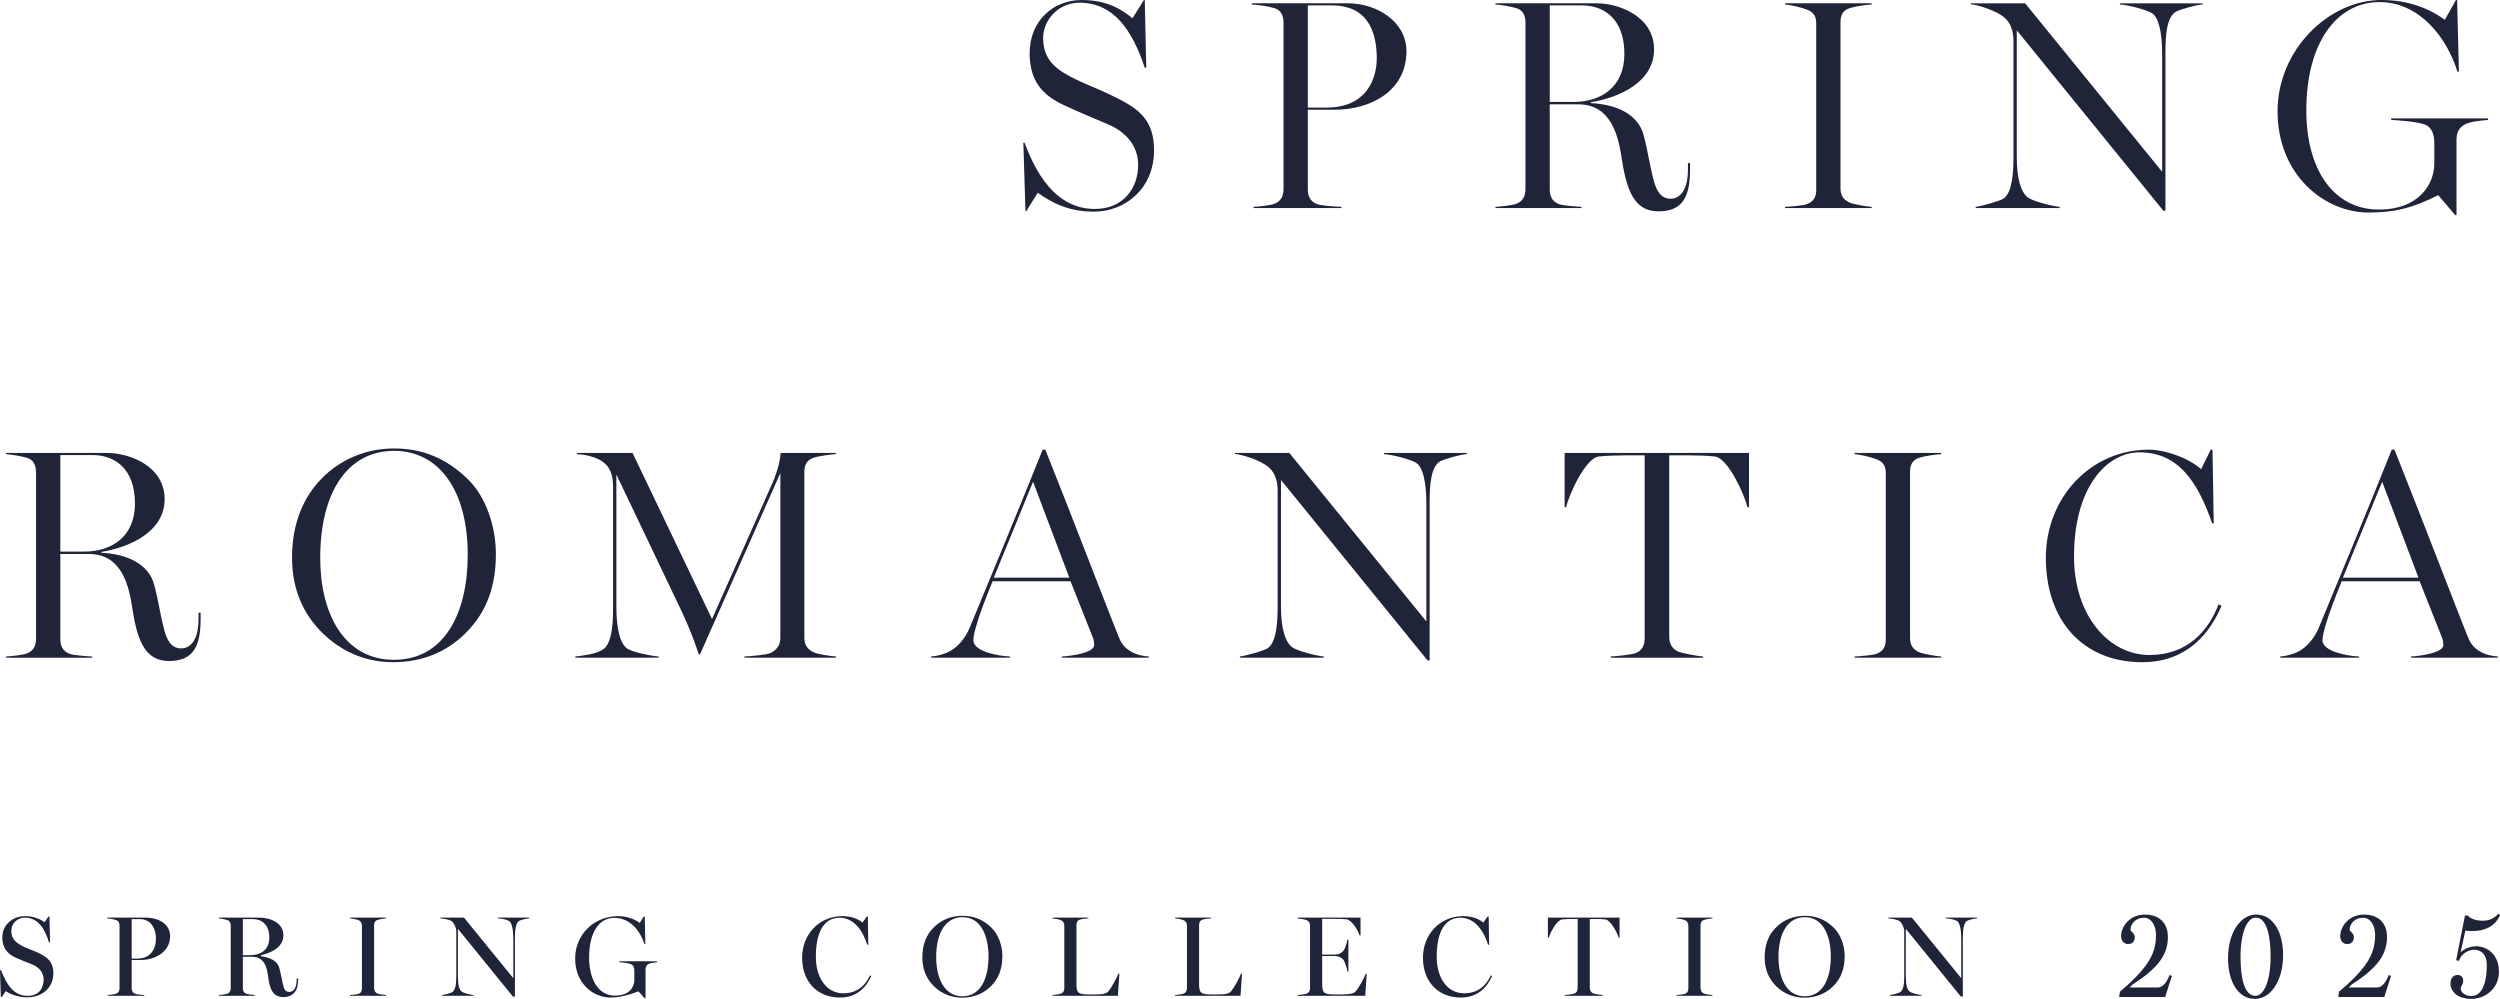 <?xml version="1.0" encoding="UTF-8"?><svg id="_レイヤー_1" xmlns="http://www.w3.org/2000/svg" viewBox="0 0 2501.94 999.65"><defs><style>.cls-1{fill:#202438;}</style></defs><path class="cls-1" d="M1038.54,192.91l-11.4,18.3h-.9l-2.1-68.4h1.2c14.7,39.6,36.3,66.3,70.5,66.3,27.9,0,43.2-20.4,43.2-44.1,0-18.6-11.7-32.7-30-40.5-18.9-8.1-24.6-10.2-44.1-19.2-22.2-10.2-34.5-24.6-34.5-52.2,0-31.5,22.8-53.1,52.2-53.1,25.5,0,40.2,9.6,50.71,18.3l11.4-18.3h.9l1.5,67.8h-1.5c-12.6-37.8-31.2-65.1-65.4-65.1-21.6,0-36.3,18-36.3,35.1,0,18.9,9,29.1,26.4,38.4,15.9,8.4,26.7,11.7,41.4,18.9,26.4,12.6,43.2,23.4,43.2,55.2,0,38.7-29.1,61.5-60.3,61.5-25.2,0-41.7-8.7-56.1-18.9Z"/><path class="cls-1" d="M1254.54,207.01c5.4-.3,16.8-1.5,20.7-3,7.2-2.7,9.3-8.4,9.3-15V23.4c0-6.6-1.8-13.2-9.3-15.3-8.4-2.4-17.1-3.3-22.5-3.6v-1.2h96.31c28.8,0,58.5,18.3,58.5,48,0,39.9-36,58.5-71.7,58.5h-27v79.5c0,6.6,2.1,12.3,9.3,15,4.2,1.5,15.9,2.4,24.3,2.7v1.2h-87.9v-1.2ZM1327.14,107.71c47.1,0,50.7-38.4,50.7-48.9,0-21.3-5.4-53.4-45-53.4h-24v102.31h18.3Z"/><path class="cls-1" d="M1623.24,160.21c-3.3-21.9-9.6-55.8-43.8-55.8h-28.5v84.91c0,6.6,2.1,12.3,9.3,15,4.2,1.5,17.1,2.4,22.5,2.7v1.2h-86.1v-1.2c5.4-.3,16.8-1.5,20.7-3,7.2-2.7,9.3-8.4,9.3-15V23.1c0-6.6-1.8-12.9-9.3-15-5.1-1.5-15.3-3.3-20.7-3.6v-1.2h101.11c23.1,0,57.6,13.5,57.6,46.2s-35.1,48.3-63.3,52.8v.9c25.2,1.2,47.1,10.8,52.8,31.8,4.5,16.5,6.3,32.1,10.5,46.8,3.3,11.7,8.4,17.1,16.5,17.1s17.4-6.6,17.4-29.4v-6.3h2.1v6.3c0,28.2-7.8,42-31.8,42-22.2,0-31.2-17.7-36.3-51.3ZM1574.94,102.01c26.7,0,50.7-14.4,50.7-48,0-35.7-21-48.6-42.3-48.6h-32.4v96.6h24Z"/><path class="cls-1" d="M1786.43,207.01c5.4-.3,18-1.2,21.9-2.7,7.2-2.7,9.3-7.8,9.3-14.4V24c0-6.6-1.5-11.4-9.3-14.4-5.4-2.1-16.5-4.8-21.9-5.1v-1.2h86.7v1.2c-5.4.3-16.5,1.8-21.9,3.6-7.5,2.4-9.3,7.8-9.3,14.4v165.91c0,6.6,2.4,11.4,9.3,14.4,3.6,1.5,16.5,3.9,21.9,4.2v1.2h-86.7v-1.2Z"/><path class="cls-1" d="M2018.33,30.3v126.01c0,22.8,4.2,35.7,10.8,41.1,5.1,4.2,26.7,9.3,32.1,9.6v1.2h-84.01v-1.2c5.7-.6,23.4-5.7,27-7.8,6.9-3.9,10.8-15.9,10.8-41.4V40.8c0-10.5-3.3-18.6-9.6-23.7-7.2-6-23.7-11.7-33.3-12.9v-.9h54.6l137.11,168.61V53.4c0-21-3.6-36.3-10.2-40.2-5.7-3.6-24.6-8.4-32.1-8.7v-1.2h82.8v1.2c-5.4,0-23.1,5.1-26.7,7.2-8.7,5.1-10.5,21.3-10.5,39.9v159.31h-2.1l-146.71-180.61Z"/><path class="cls-1" d="M2440.13,195.31c-26.4,13.2-43.8,17.4-69.9,17.4-42.9,0-90.91-36.6-90.91-101.41,0-60.9,50.7-111.31,104.11-111.31,26.1,0,47.1,8.1,63.3,19.8l11.1-19.8h1.2l1.8,71.7h-1.5c-10.2-33.3-37.5-69.6-78.01-69.6-42.6,0-73.2,40.5-73.2,108.31,0,60.3,27.9,99.31,72.6,99.31,40.5,0,55.5-25.8,55.5-46.2v-19.8c0-8.7-2.1-16.5-9.9-19.2-8.4-3-27.9-4.2-33.3-4.5v-1.5h96.91v1.5c-8.7.9-16.8,1.5-22.5,4.2-7.2,3.6-9,9.3-9,15.9v75l-1.2.3-17.1-20.1Z"/><path class="cls-1" d="M132.67,610.21c-3.3-21.9-9.6-55.8-43.8-55.8h-28.5v84.91c0,6.6,2.1,12.3,9.3,15,4.2,1.5,17.1,2.4,22.5,2.7v1.2H6.06v-1.2c5.4-.3,16.8-1.5,20.7-3,7.2-2.7,9.3-8.4,9.3-15v-165.91c0-6.6-1.8-12.9-9.3-15-5.1-1.5-15.3-3.3-20.7-3.6v-1.2h101.11c23.1,0,57.6,13.5,57.6,46.2s-35.1,48.3-63.3,52.8v.9c25.2,1.2,47.1,10.8,52.8,31.8,4.5,16.5,6.3,32.1,10.5,46.8,3.3,11.7,8.4,17.1,16.5,17.1s17.4-6.6,17.4-29.4v-6.3h2.1v6.3c0,28.2-7.8,42-31.8,42-22.2,0-31.2-17.7-36.3-51.3ZM84.37,552.01c26.7,0,50.7-14.4,50.7-48,0-35.7-21-48.6-42.3-48.6h-32.4v96.6h24Z"/><path class="cls-1" d="M323.16,633.91c-19.2-18.6-30.9-43.5-30.9-75.9,0-34.8,11.7-60.9,30-79.51,19.2-19.5,45.3-29.7,72-29.7s51.3,8.4,74.7,31.5c17.1,17.1,27.3,45.9,27.3,74.1,0,30.6-8.1,57-30,78.91-18.9,18.9-42.9,29.4-73.2,29.4-26.7,0-50.7-10.2-69.91-28.8ZM468.07,555.31c0-64.8-28.8-104.11-73.8-104.11s-73.8,39.3-73.8,107.41c0,55.5,24,101.71,73.8,101.71s73.8-45.6,73.8-105.01Z"/><path class="cls-1" d="M575.76,657.01c5.1-.6,20.7-2.1,27.9-7.2s9.9-18.6,9.9-41.7v-120.91c0-12.3-3.3-19.5-9.3-24.3-7.2-5.7-18.9-8.1-27-8.4v-1.2h55.8l79.51,166.21,60-135.01c7.2-16.2,8.4-27.3,8.7-31.2h55.2v1.2c-5.4.3-16.8,1.8-22.2,3.6-7.5,2.4-9.3,8.1-9.3,14.7v165.31c0,6.6,2.4,11.4,9.3,14.7,3.6,1.8,17.1,3.9,22.5,4.2v1.2h-91.81v-1.2c5.4-.3,22.2-1.5,26.4-3.6,6.9-3.6,9.6-8.4,9.6-15.3v-164.71l-80.41,181.51h-1.2c-4.5-13.8-9.6-26.7-16.5-41.7l-66-138.31v131.71c0,22.8,3.6,36.6,10.2,42,5.1,4.2,26.7,8.1,32.1,8.4v1.2h-83.41v-1.2Z"/><path class="cls-1" d="M931.85,657.01c5.7-.3,13.8-2.4,19.5-5.7,6.9-3.9,14.7-12.3,19.2-23.4,21.3-51.3,50.1-120.91,72.9-177.91h2.7c30.6,76.8,62.1,159.31,73.21,186.91,2.4,6,5.1,10.8,12.3,15,5.4,3.3,12.3,4.8,18,5.1v1.2h-87.01v-1.2c10.5-.6,32.4-3.9,32.4-11.4,0-2.1-.3-5.1-1.2-7.2l-22.5-56.7h-78.01c-6.9,17.1-12.9,32.7-15.6,42.3-2.1,6.9-3.6,12.6-3.6,16.8,0,10.8,23.4,15.6,36.6,16.2v1.2h-78.9v-1.2ZM1070.16,578.11l-36.3-96.01-39.3,96.01h75.6Z"/><path class="cls-1" d="M1281.95,480.3v126.01c0,22.8,4.2,35.7,10.8,41.1,5.1,4.2,26.7,9.3,32.1,9.6v1.2h-84.01v-1.2c5.7-.6,23.4-5.7,27-7.8,6.9-3.9,10.8-15.9,10.8-41.4v-117.01c0-10.5-3.3-18.6-9.6-23.7-7.2-6-23.7-11.7-33.3-12.9v-.9h54.6l137.11,168.61v-118.51c0-21-3.6-36.3-10.2-40.2-5.7-3.6-24.6-8.4-32.1-8.7v-1.2h82.8v1.2c-5.4,0-23.1,5.1-26.7,7.2-8.7,5.1-10.5,21.3-10.5,39.9v159.31h-2.1l-146.71-180.61Z"/><path class="cls-1" d="M1612.04,657.01c5.4-.3,20.7-1.8,24.6-3.3,7.2-2.7,9.3-8.4,9.3-15v-183.01h-19.2c-6,0-19.8.3-27,1.2-12.9,1.8-29.4,37.5-32.4,50.7h-1.5v-54.3h184.51v54.3h-1.5c-3.3-13.2-19.5-48.9-32.4-50.7-7.2-.9-18.9-1.2-27-1.2h-18.9v181.51c0,6.6,2.4,12,9.3,15,3.6,1.5,19.2,4.5,24.6,4.8v1.2h-92.41v-1.2Z"/><path class="cls-1" d="M1856.03,657.01c5.4-.3,18-1.2,21.9-2.7,7.2-2.7,9.3-7.8,9.3-14.4v-165.91c0-6.6-1.5-11.4-9.3-14.4-5.4-2.1-16.5-4.8-21.9-5.1v-1.2h86.7v1.2c-5.4.3-16.5,1.8-21.9,3.6-7.5,2.4-9.3,7.8-9.3,14.4v165.91c0,6.6,2.4,11.4,9.3,14.4,3.6,1.5,16.5,3.9,21.9,4.2v1.2h-86.7v-1.2Z"/><path class="cls-1" d="M2047.43,558.31c0-60.3,44.7-108.31,103.21-108.31,15.3,0,38.4,7.5,52.2,19.5l9.6-19.5h1.8l1.2,73.8h-1.5c-15-42.9-34.51-71.1-72.91-71.1-30.9,0-65.4,32.4-65.4,104.41,0,58.2,34.2,98.41,75.6,98.41,37.8,0,59.1-24.3,69.01-50.7l3,1.5c-11.4,26.7-33.9,56.4-79.51,56.4-59.1,0-96.3-41.7-96.3-104.41Z"/><path class="cls-1" d="M2282.02,657.01c5.7-.3,13.8-2.4,19.5-5.7,6.9-3.9,14.7-12.3,19.2-23.4,21.3-51.3,50.1-120.91,72.91-177.91h2.7c30.6,76.8,62.11,159.31,73.21,186.91,2.4,6,5.1,10.8,12.3,15,5.4,3.3,12.3,4.8,18,5.1v1.2h-87.01v-1.2c10.5-.6,32.4-3.9,32.4-11.4,0-2.1-.3-5.1-1.2-7.2l-22.5-56.7h-78.01c-6.9,17.1-12.9,32.7-15.6,42.3-2.1,6.9-3.6,12.6-3.6,16.8,0,10.8,23.4,15.6,36.6,16.2v1.2h-78.91v-1.2ZM2420.33,578.11l-36.3-96.01-39.3,96.01h75.6Z"/><path class="cls-1" d="M5.84,991.78l-4.01,5.96H.8l-.8-26.81h1.03c5.5,14.21,12.49,25.67,26.7,25.67,11.34,0,15.93-7.79,15.93-16.38,0-6.99-4.58-12.26-11.46-15.01-6.53-2.64-9.97-3.9-16.39-6.76-8.82-3.9-13.52-10.2-13.52-20.4,0-12.15,9.86-21.2,22.92-21.2,8.14,0,15.35,2.98,19.37,6.07l4.01-5.73h.92l.57,26.01h-1.03c-3.78-12.49-10.2-24.86-24.29-24.86-6.3,0-13.41,4.7-13.41,13.63,0,6.99,4.01,11,10.31,14.44,5.61,3.09,10.43,4.24,15.58,6.65,9.85,4.58,16.15,9.05,16.15,21.2,0,13.98-11.12,23.83-25.9,23.83-10.08,0-18.22-3.55-21.65-6.3Z"/><path class="cls-1" d="M107.83,995.79c2.06-.11,6.76-.69,8.25-1.26,2.75-1.03,3.55-3.21,3.55-5.73v-62.22c0-2.52-.69-4.93-3.55-5.84-2.87-.92-6.64-1.49-8.71-1.6v-.8h38.38c13.52,0,24.52,6.76,24.52,18.56,0,15.58-14.78,23.83-29.56,23.83h-8.94v28.07c0,2.52.8,4.7,3.55,5.73,1.49.57,6.19,1.15,9.05,1.26v.8h-36.55v-.8ZM137.39,959.35c16.5,0,18.68-14.21,18.68-19.59,0-8.59-3.44-19.94-16.5-19.94h-7.79v39.53h5.61Z"/><path class="cls-1" d="M268.49,978.48c-1.15-9.05-3.09-20.97-16.39-20.97h-9.05v31.28c0,2.64.8,4.7,3.55,5.73,1.49.57,6.3,1.15,8.36,1.26v.8h-35.86v-.8c2.06-.11,6.76-.69,8.25-1.26,2.75-1.03,3.55-3.09,3.55-5.73v-62.33c0-2.52-.69-4.81-3.55-5.73-2.06-.69-6.19-1.49-8.25-1.6v-.8h39.99c11.57,0,24.52,5.15,24.52,17.64s-13.06,17.87-22.34,19.94v1.15c7.22.8,16.04,3.55,18.33,11.92,1.72,6.3,2.64,12.72,4.12,18.33,1.38,5.16,4.12,5.39,5.84,5.39,4.12,0,7.33-4.13,7.33-11.8v-1.72h1.49v1.72c0,10.66-5.04,16.96-14.89,16.96-9.17,0-13.41-6.42-15.01-19.36ZM250.15,955.91c10.08,0,19.37-4.58,19.37-17.64s-7.68-18.45-16.39-18.45h-10.08v36.09h7.1Z"/><path class="cls-1" d="M350.31,995.79c2.06-.11,6.87-.57,8.36-1.15,2.75-1.03,3.55-3.09,3.55-5.61v-62.22c0-2.52-.8-4.81-3.55-5.96-1.95-.8-6.3-1.6-8.36-1.72v-.8h35.98v.8c-2.06.11-6.3.8-8.36,1.49-2.87.92-3.55,3.09-3.55,5.61v62.21c0,2.52.92,4.81,3.55,5.96,1.37.57,6.3,1.26,8.36,1.37v.8h-35.98v-.8Z"/><path class="cls-1" d="M458.26,929.56v46.86c0,9.85,1.37,14.09,3.89,15.93,2.41,1.83,9.74,3.32,11.8,3.44v.8h-31.74v-.8c2.06-.11,9.05-1.83,10.66-3.09,2.75-2.18,3.78-6.76,3.78-15.7v-44.92c0-3.32-1.95-8.02-4.24-9.85-2.75-2.18-8.59-2.98-11.69-3.09v-.8h23.6l49.38,60.61v-39.87c0-8.25-1.26-15.01-3.89-17.07-2.75-2.18-9.05-2.75-11.69-2.87v-.8h31.51v.8c-2.06.11-8.02,1.03-10.54,2.75-2.98,2.06-3.78,9.63-3.78,17.19v58.32h-1.95l-55.11-67.83Z"/><path class="cls-1" d="M638.97,992.12c-8.94,3.44-18.56,6.19-28.19,6.19-16.73,0-35.18-13.63-35.18-39.07,0-23.72,18.56-42.39,43.2-42.39,9.16,0,17.87,3.67,21.42,6.87l4.01-6.53h1.03l.57,27.5h-.92c-4.01-12.49-13.98-26.12-29.9-26.12s-25.44,14.89-25.44,39.87c0,21.08,8.94,37.93,25.66,37.93,13.63,0,18.79-7.1,19.59-14.44v-10.43c0-2.98-.8-5.61-3.78-6.76-2.75-1.03-9.28-1.72-11.34-1.83v-.92h37.93v.92c-2.06.34-5.96.69-8.14,1.6-2.75,1.26-3.44,3.44-3.44,5.96v28.3l-.8.34-6.3-6.99Z"/><path class="cls-1" d="M802.73,958.43c0-23.6,17.3-41.59,40.33-41.59,9.74,0,16.61,3.32,20.05,6.53l4.36-6.19h1.03l.46,28.3h-1.03c-4.12-13.29-12.95-27.04-27.73-27.04s-23.72,13.06-23.72,39.07c0,20.74,10.31,36.55,27.5,36.55,13.98,0,22.23-8.02,26.7-17.99l1.26.69c-4.7,10.66-13.86,21.54-31.28,21.54-22.57,0-37.92-15.58-37.92-39.87Z"/><path class="cls-1" d="M935.31,987.65c-7.56-7.1-12.26-16.84-12.26-29.33s3.67-22.46,11.12-29.9c7.79-7.91,17.87-11.92,28.99-11.92s20.51,3.55,29.1,11.92c6.76,6.76,10.89,17.3,10.89,28.53,0,11.92-3.44,22.46-11.92,30.48-7.33,6.99-16.73,11-28.53,11-10.43,0-19.94-3.78-27.38-10.77ZM989.28,957.29c0-19.82-7.1-39.41-26.12-39.41-16.27,0-26.24,15.01-26.24,39.87,0,21.54,8.36,39.3,26.24,39.3s26.12-17.3,26.12-39.76Z"/><path class="cls-1" d="M1053.23,995.79c2.06-.11,6.64-.69,8.36-1.37,2.75-1.03,3.55-2.98,3.55-5.61v-62.22c0-2.52-.69-4.47-3.55-5.73-2.06-.92-6.19-1.6-8.25-1.72v-.8h35.86v.8c-2.06.11-6.3.46-8.36,1.15-2.87.92-3.55,3.21-3.55,5.73v58.78c0,9.4,2.06,10.43,13.63,10.43,8.02,0,15.12.23,17.87-2.64,3.44-3.55,9.28-14.78,10.43-18.22h1.03l-1.49,22.23h-65.54v-.8Z"/><path class="cls-1" d="M1175.96,995.79c2.06-.11,6.64-.69,8.36-1.37,2.75-1.03,3.55-2.98,3.55-5.61v-62.22c0-2.52-.69-4.47-3.55-5.73-2.06-.92-6.19-1.6-8.25-1.72v-.8h35.86v.8c-2.06.11-6.3.46-8.36,1.15-2.87.92-3.55,3.21-3.55,5.73v58.78c0,9.4,2.06,10.43,13.63,10.43,8.02,0,15.12.23,17.87-2.64,3.44-3.55,9.28-14.78,10.43-18.22h1.03l-1.49,22.23h-65.54v-.8Z"/><path class="cls-1" d="M1298.46,995.79c2.06-.11,7.33-.69,9.05-1.37,2.75-1.03,3.55-2.98,3.55-5.61v-61.99c0-2.52-.69-4.81-3.55-5.96-2.18-.92-6.99-1.6-9.05-1.72v-.8h63.13v17.76h-1.03c-1.26-5.04-7.91-15.35-12.83-16.04-2.75-.34-7.9-.46-11.57-.46h-12.95v35.75h11.46c6.42,0,8.25-2.29,9.62-3.67,1.72-1.72,3.78-8.36,4.12-11.34h1.03v31.97h-1.03c-.23-3.32-2.75-10.43-4.12-11.92-1.49-1.6-3.44-3.67-9.62-3.67h-11.46v28.07c0,9.4,2.06,10.43,13.63,10.43,8.02,0,16.73.23,19.48-2.64,3.44-3.55,9.28-14.55,10.43-17.99h1.03l-1.49,22h-67.83v-.8Z"/><path class="cls-1" d="M1424.06,958.43c0-23.6,17.3-41.59,40.33-41.59,9.74,0,16.61,3.32,20.05,6.53l4.36-6.19h1.03l.46,28.3h-1.03c-4.12-13.29-12.95-27.04-27.73-27.04s-23.72,13.06-23.72,39.07c0,20.74,10.31,36.55,27.5,36.55,13.98,0,22.23-8.02,26.7-17.99l1.26.69c-4.7,10.66-13.86,21.54-31.28,21.54-22.57,0-37.92-15.58-37.92-39.87Z"/><path class="cls-1" d="M1565.92,995.79c2.06-.11,7.91-.8,9.4-1.37,2.75-1.03,3.55-3.21,3.55-5.73v-68.98h-6.53c-2.52,0-6.53.11-9.28.46-4.92.69-11.69,13.06-12.95,18.1h-1.03v-19.94h71.73v19.94h-1.03c-1.26-5.04-8.02-17.42-12.95-18.1-2.75-.34-6.19-.46-9.28-.46h-6.53v68.75c0,2.52.92,4.58,3.55,5.73,1.37.57,7.33,1.49,9.4,1.6v.8h-38.04v-.8Z"/><path class="cls-1" d="M1677.77,995.79c2.06-.11,6.87-.57,8.36-1.15,2.75-1.03,3.55-3.09,3.55-5.61v-62.22c0-2.52-.8-4.81-3.55-5.96-1.95-.8-6.3-1.6-8.36-1.72v-.8h35.98v.8c-2.06.11-6.3.8-8.36,1.49-2.87.92-3.55,3.09-3.55,5.61v62.21c0,2.52.92,4.81,3.55,5.96,1.37.57,6.3,1.26,8.36,1.37v.8h-35.98v-.8Z"/><path class="cls-1" d="M1778.27,987.65c-7.56-7.1-12.26-16.84-12.26-29.33s3.67-22.46,11.12-29.9c7.79-7.91,17.87-11.92,28.99-11.92s20.51,3.55,29.1,11.92c6.76,6.76,10.88,17.3,10.88,28.53,0,11.92-3.44,22.46-11.92,30.48-7.33,6.99-16.73,11-28.53,11-10.43,0-19.94-3.78-27.38-10.77ZM1832.23,957.29c0-19.82-7.1-39.41-26.12-39.41-16.27,0-26.24,15.01-26.24,39.87,0,21.54,8.36,39.3,26.24,39.3s26.12-17.3,26.12-39.76Z"/><path class="cls-1" d="M1907.3,929.56v46.86c0,9.85,1.37,14.09,3.9,15.93,2.41,1.83,9.74,3.32,11.8,3.44v.8h-31.74v-.8c2.06-.11,9.05-1.83,10.66-3.09,2.75-2.18,3.78-6.76,3.78-15.7v-44.92c0-3.32-1.95-8.02-4.24-9.85-2.75-2.18-8.59-2.98-11.69-3.09v-.8h23.6l49.38,60.61v-39.87c0-8.25-1.26-15.01-3.9-17.07-2.75-2.18-9.05-2.75-11.69-2.87v-.8h31.51v.8c-2.06.11-8.02,1.03-10.54,2.75-2.98,2.06-3.78,9.63-3.78,17.19v58.32h-1.95l-55.11-67.83Z"/><path class="cls-1" d="M2120.82,997.76l.71-5.31c12.16-10.15,20.3-18.53,25.73-25.96,8.5-11.68,10.39-21.01,10.39-30.8s-4.84-17.23-12.04-17.23c-8.26,0-13.45,6.02-13.45,12.16.23,1.77,4.25,3.19,4.25,7.2,0,2.48-.94,6.96-6.73,6.96-4.84,0-6.96-4.25-6.96-7.91,0-9.56,8.62-21.6,23.84-21.6s23.01,9.32,23.01,22.3c0,18.29-10.03,31.27-35.29,47.68l-3.07,2.95h28.44c5.67,0,9.44-6.73,11.57-12.39l2.36.83-6.73,21.12h-46.02Z"/><path class="cls-1" d="M2229.76,959.29c0-27.26,13.33-44.02,28.09-44.02,17.7,0,27.02,18.53,27.02,40.36,0,27.14-13.22,44.02-28.09,44.02-17.82,0-27.02-18.76-27.02-40.36ZM2272.37,957.28c0-21.24-4.13-38.94-14.87-38.94-8.85,0-15.23,15.34-15.23,39.3,0,22.07,4.13,38.94,14.87,38.94,8.73,0,15.22-15.34,15.22-39.3Z"/><path class="cls-1" d="M2340.12,997.76l.71-5.31c12.16-10.15,20.3-18.53,25.73-25.96,8.5-11.68,10.39-21.01,10.39-30.8s-4.84-17.23-12.04-17.23c-8.26,0-13.45,6.02-13.45,12.16.24,1.77,4.25,3.19,4.25,7.2,0,2.48-.94,6.96-6.73,6.96-4.84,0-6.96-4.25-6.96-7.91,0-9.56,8.61-21.6,23.84-21.6s23.01,9.32,23.01,22.3c0,18.29-10.03,31.27-35.29,47.68l-3.07,2.95h28.44c5.66,0,9.44-6.73,11.56-12.39l2.36.83-6.73,21.12h-46.03Z"/><path class="cls-1" d="M2452.37,984.19c0-6.96,4.72-8.5,7.2-8.5,3.42,0,5.55,2.36,5.55,5.78,0,4.01-2.48,4.6-2.48,8.5.59,3.54,4.72,6.85,10.5,6.85,12.86,0,15.58-17.82,15.58-30.92,0-12.39-7.44-15.46-12.74-15.46s-13.22,4.01-14.99,11.21l-2.95-.71,8.85-44.73h2.83c1.53,2.12,6.25,5.19,14.63,5.19,7.79,0,11.45-2.48,16.17-6.96l1.42,1.42c-6.49,15.69-23.72,15.93-27.73,15.93-2.6,0-6.38-.35-6.96-.47l-4.72,21.71c3.3-3.3,9.32-6.02,15.46-6.02,11.45,0,22.89,8.5,22.89,25.49s-13.92,27.14-27.5,27.14c-12.75,0-21.01-6.37-21.01-15.46Z"/></svg>